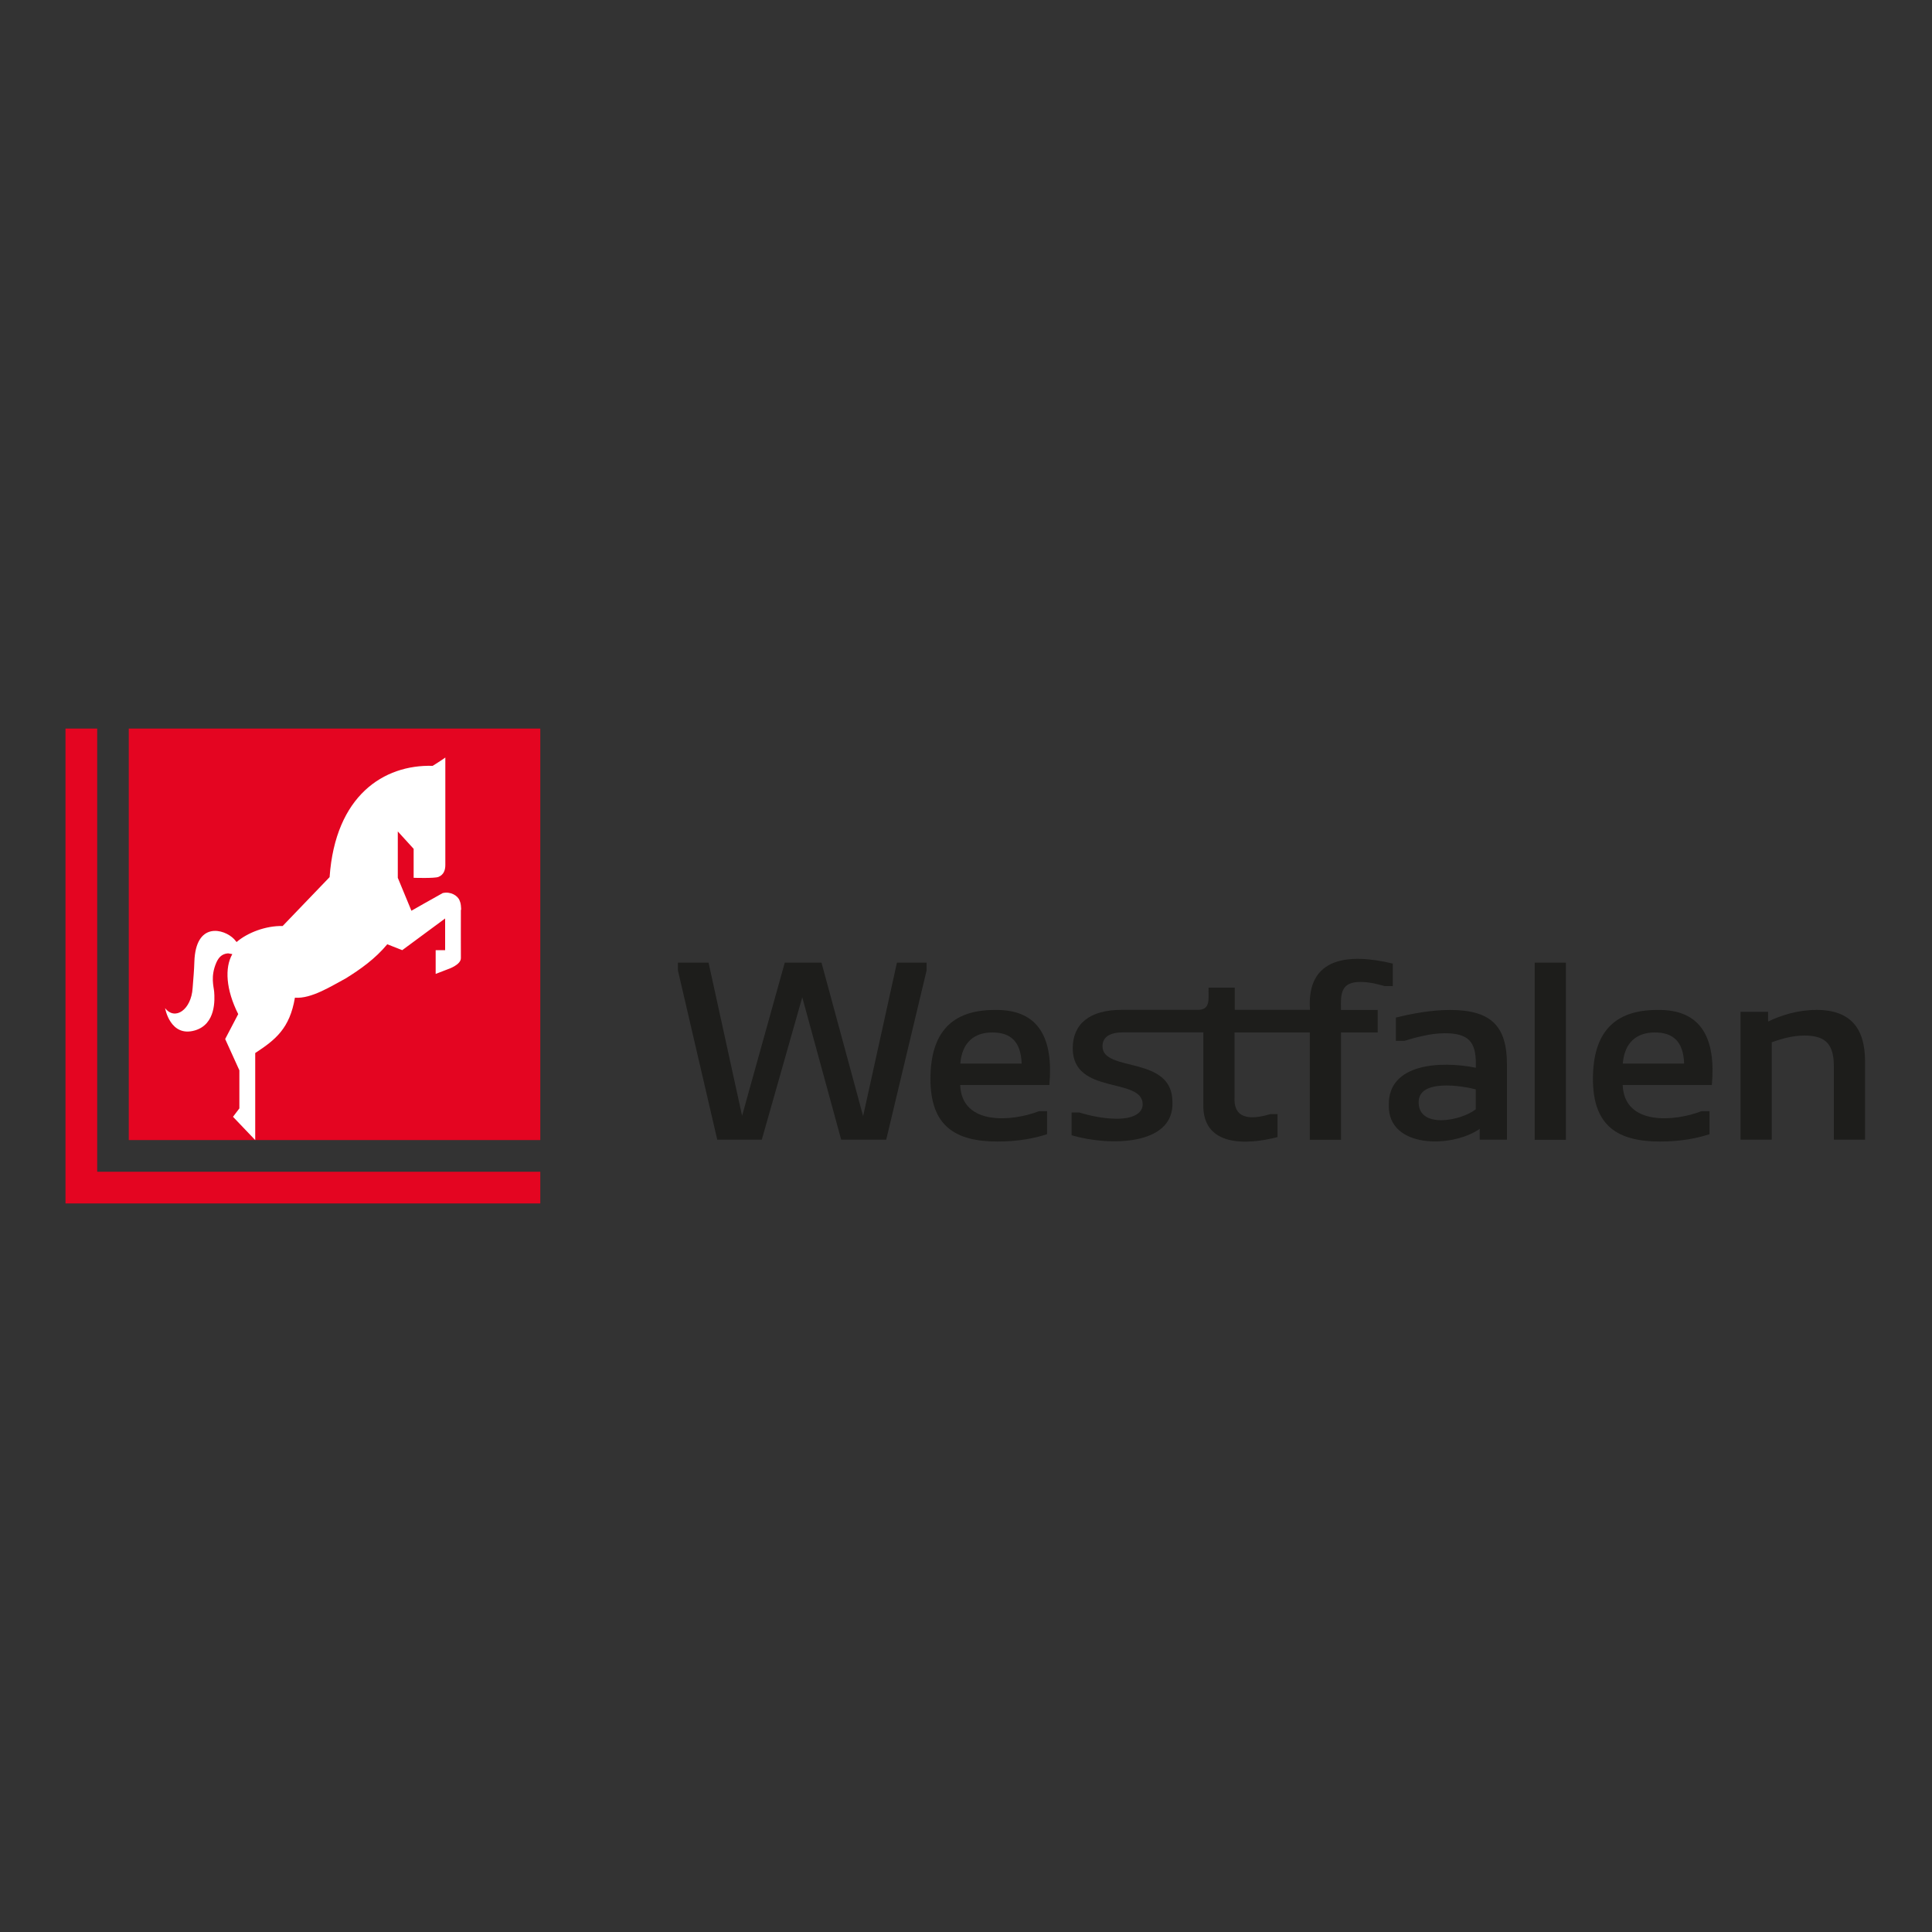 <?xml version="1.0" encoding="UTF-8"?>
<svg id="Ebene_1" xmlns="http://www.w3.org/2000/svg" viewBox="0 0 200 200">
  <rect x="0" y="0" width="200" height="200" fill="#333333" stroke="none"/>
  <defs>
    <style>
      .cls-1 {
        fill: #1d1d1b;
      }

      .cls-2 {
        fill: #e40521;
      }

      .cls-3 {
        fill: #fff;
      }
    </style>
  </defs>
  <g>
    <rect class="cls-2" x="13.33" y="75.42" width="42.6" height="42.6"/>
    <polygon class="cls-2" points="10.06 75.42 6.78 75.42 6.78 124.58 55.93 124.58 55.93 121.3 10.06 121.3 10.06 75.42"/>
  </g>
  <path class="cls-3" d="M47.74,94.18c-.02-.35-.02-.65-.16-.95-.19-.52-.94-.97-1.75-.78-1.02.56-3.24,1.83-3.24,1.83l-1.41-3.41v-4.8l1.64,1.8v3s2.16.07,2.56-.09c.57-.22.72-.74.72-1.23v-11.13c-.35.26-1.31.86-1.31.86-5.08-.15-10.08,3.1-10.67,11.52l-4.86,5.06c-1.76-.04-3.66.7-4.77,1.66l-.25-.3c-1.05-1.09-3.99-1.85-4.12,2.35-.03.96-.09,1.52-.18,2.72-.14,2.23-1.82,3.4-2.85,2.07,0,0,.52,3.05,3.08,2.31,2.2-.64,2.06-3.22,2-4-.04-.53-.4-1.58.22-3.01.22-.5.54-.92,1.22-.97l.44.08c-.81,1.41-.66,3.69.61,6.21l-1.35,2.58,1.47,3.24v3.94l-.66.87,2.3,2.41v-9.01c2.12-1.39,3.57-2.55,4.11-5.73,1.71.14,3.83-1.24,5.25-1.99,1.52-.94,3.08-2.05,4.31-3.54l1.55.61,4.44-3.28v3.28h-.98v2.46s1.27-.49,1.27-.49c0,0,1.35-.44,1.34-1.15,0-1.62-.01-3.31,0-5Z"/>
  <g>
    <path class="cls-1" d="M140.84,101.65c.92,0,1.84.24,2.5.43h.84v-2.33c-4.41-1.07-8.97-.77-8.57,4.79h-7.79v-2.3h-2.71c-.04,1.1.29,2.37-1.22,2.3,0,0-7.79,0-7.79,0-3.31,0-5.05,1.46-5.05,3.98,0,4.88,7.24,2.95,7.24,5.8,0,.87-.9,1.49-2.66,1.49-1.44,0-2.88-.33-3.91-.65h-.79v2.36c3.88,1.15,10.63,1.1,10.44-3.44,0-4.88-7.24-3.03-7.24-5.77,0-.87.62-1.44,2.17-1.44h8.27v7.37c-.16,4.53,4.55,4.29,7.68,3.47v-2.38h-.73c-1.55.46-3.84.83-3.72-1.71,0,0,0-6.74,0-6.74h7.79v11.11h3.23v-11.11h3.8v-2.33h-3.8c-.04-1.6-.07-2.91,2.01-2.9Z"/>
    <path class="cls-1" d="M102.97,104.55c-4.39,0-6.65,2.28-6.65,7.15s2.58,6.47,6.94,6.47c2.2,0,3.88-.35,5.13-.76v-2.38h-.84c-2.66,1.05-7.99,1.57-8.15-2.71h9.23c.42-4.68-.97-7.86-5.67-7.77ZM99.41,110.1c.18-2.2,1.45-3.22,3.31-3.22s2.96.89,3.04,3.22h-6.35Z"/>
    <polygon class="cls-1" points="89.35 115.54 85.04 99.65 81.24 99.65 76.82 115.5 73.35 99.65 70.18 99.65 70.18 100.46 74.25 117.98 78.86 117.98 83.05 103.24 87.08 117.98 91.74 117.98 95.92 100.46 95.92 99.65 92.85 99.65 89.35 115.54"/>
    <path class="cls-1" d="M187.99,104.55c-1.89,0-3.64.56-4.96,1.2v-1.01h-2.85v13.24h3.23v-10.08c1.11-.41,2.24-.7,3.39-.7,2.25,0,3.04.95,3.04,3.22v7.56h3.23v-8.1c0-3.52-1.57-5.34-5.07-5.34Z"/>
    <path class="cls-1" d="M171.55,104.55c-4.39,0-6.65,2.28-6.65,7.15s2.58,6.47,6.94,6.47c2.2,0,3.88-.35,5.13-.76v-2.38h-.84c-2.66,1.05-7.99,1.57-8.15-2.71h9.23c.42-4.68-.97-7.86-5.67-7.77ZM167.99,110.1c.18-2.2,1.45-3.22,3.31-3.22s2.96.89,3.04,3.22h-6.35Z"/>
    <rect class="cls-1" x="158.87" y="99.65" width="3.23" height="18.34"/>
    <path class="cls-1" d="M150.12,104.55c-2.03,0-4.1.41-5.62.79v2.41h.87c1.09-.33,2.71-.79,4.18-.79,2.47,0,3.23.89,3.23,3.14v.43c-3.67-.73-9.1-.45-9.01,3.87-.11,4.49,6.5,4.48,9.41,2.46v1.12h2.82v-7.77c0-3.9-1.55-5.66-5.89-5.66ZM146.86,114.16c-.09-2.54,4.59-1.74,5.91-1.39v2.07c-1.61,1.23-5.87,1.99-5.91-.68Z"/>
  </g>
</svg>